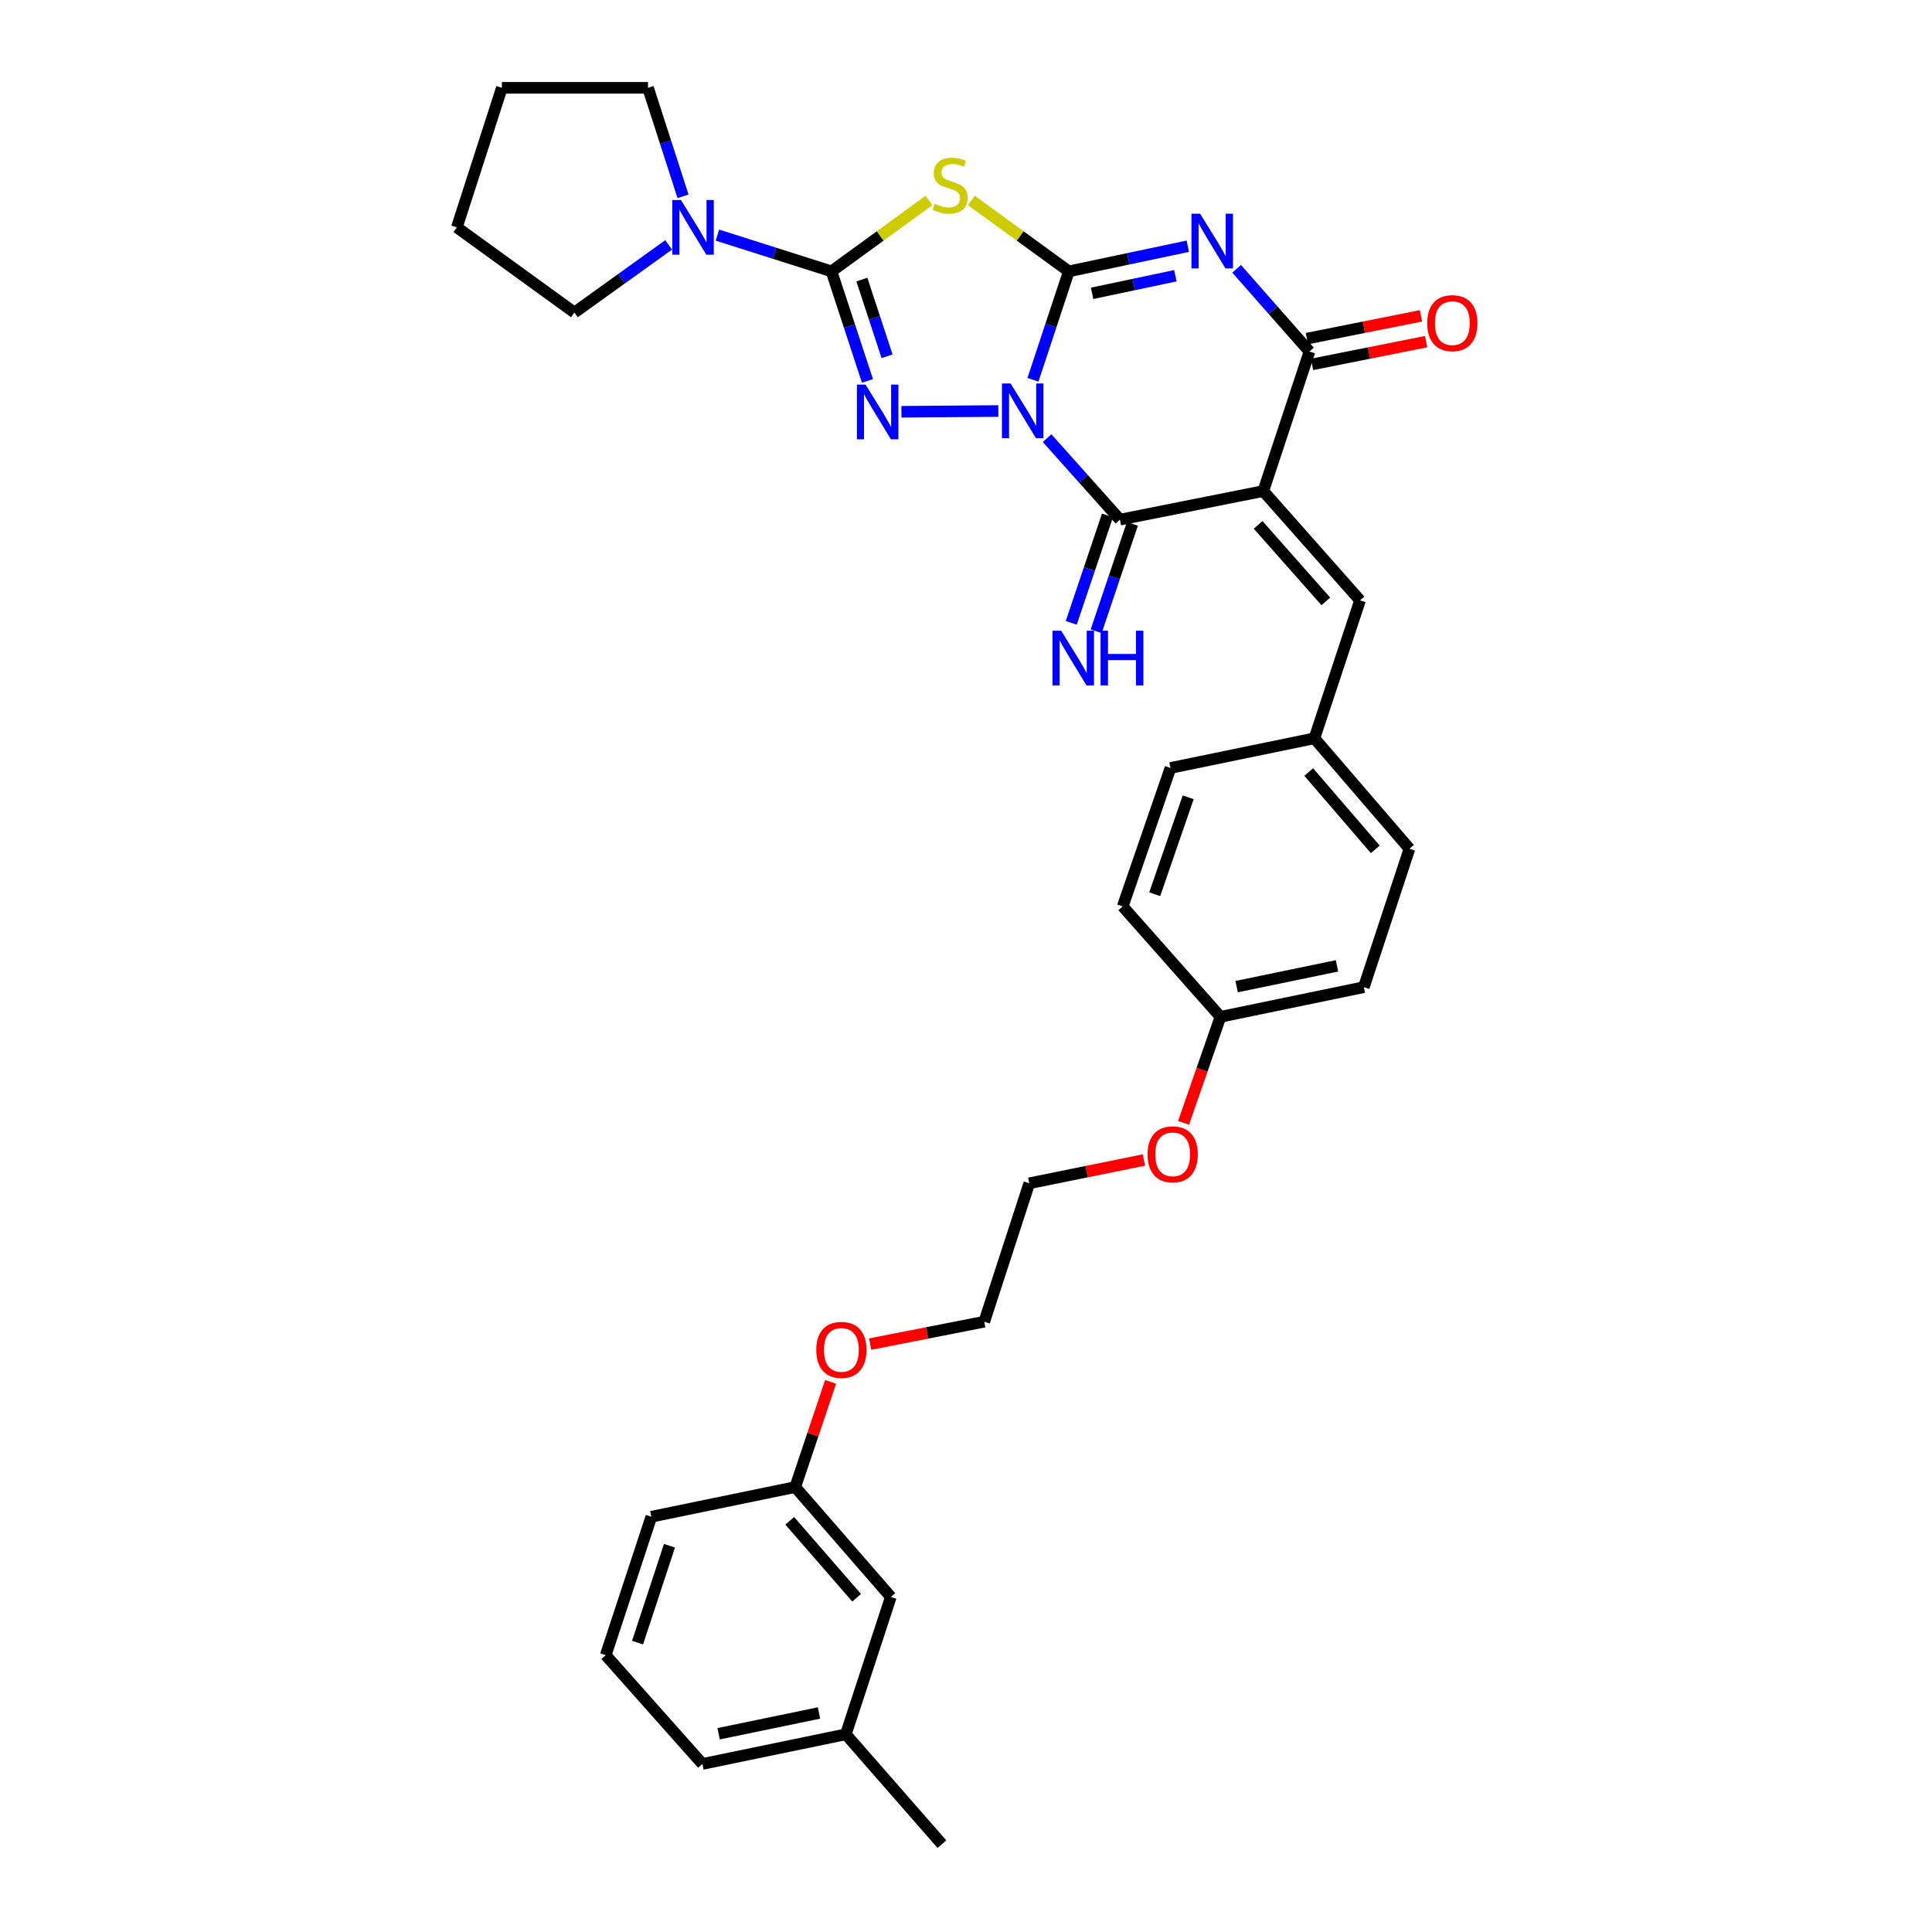 <?xml version='1.0' encoding='iso-8859-1'?>
<svg version='1.1' baseProfile='full'
              xmlns='http://www.w3.org/2000/svg'
                      xmlns:rdkit='http://www.rdkit.org/xml'
                      xmlns:xlink='http://www.w3.org/1999/xlink'
                  xml:space='preserve'
width='1000px' height='1000px' viewBox='0 0 1000 1000'>
<!-- END OF HEADER -->
<rect style='opacity:1.0;fill:#FFFFFF;stroke:none' width='1000' height='1000' x='0' y='0'> </rect>
<path class='bond-0' d='M 534.661,196.589 L 543.944,168.522' style='fill:none;fill-rule:evenodd;stroke:#0000FF;stroke-width:6px;stroke-linecap:butt;stroke-linejoin:miter;stroke-opacity:1' />
<path class='bond-0' d='M 543.944,168.522 L 553.226,140.454' style='fill:none;fill-rule:evenodd;stroke:#000000;stroke-width:6px;stroke-linecap:butt;stroke-linejoin:miter;stroke-opacity:1' />
<path class='bond-3' d='M 516.733,212.748 L 466.573,213.137' style='fill:none;fill-rule:evenodd;stroke:#0000FF;stroke-width:6px;stroke-linecap:butt;stroke-linejoin:miter;stroke-opacity:1' />
<path class='bond-5' d='M 541.978,226.782 L 560.826,247.873' style='fill:none;fill-rule:evenodd;stroke:#0000FF;stroke-width:6px;stroke-linecap:butt;stroke-linejoin:miter;stroke-opacity:1' />
<path class='bond-5' d='M 560.826,247.873 L 579.674,268.965' style='fill:none;fill-rule:evenodd;stroke:#000000;stroke-width:6px;stroke-linecap:butt;stroke-linejoin:miter;stroke-opacity:1' />
<path class='bond-1' d='M 553.226,140.454 L 584.016,133.952' style='fill:none;fill-rule:evenodd;stroke:#000000;stroke-width:6px;stroke-linecap:butt;stroke-linejoin:miter;stroke-opacity:1' />
<path class='bond-1' d='M 584.016,133.952 L 614.806,127.451' style='fill:none;fill-rule:evenodd;stroke:#0000FF;stroke-width:6px;stroke-linecap:butt;stroke-linejoin:miter;stroke-opacity:1' />
<path class='bond-1' d='M 565.276,151.823 L 586.828,147.272' style='fill:none;fill-rule:evenodd;stroke:#000000;stroke-width:6px;stroke-linecap:butt;stroke-linejoin:miter;stroke-opacity:1' />
<path class='bond-1' d='M 586.828,147.272 L 608.381,142.721' style='fill:none;fill-rule:evenodd;stroke:#0000FF;stroke-width:6px;stroke-linecap:butt;stroke-linejoin:miter;stroke-opacity:1' />
<path class='bond-6' d='M 553.226,140.454 L 528.006,122.109' style='fill:none;fill-rule:evenodd;stroke:#000000;stroke-width:6px;stroke-linecap:butt;stroke-linejoin:miter;stroke-opacity:1' />
<path class='bond-6' d='M 528.006,122.109 L 502.786,103.765' style='fill:none;fill-rule:evenodd;stroke:#CCCC00;stroke-width:6px;stroke-linecap:butt;stroke-linejoin:miter;stroke-opacity:1' />
<path class='bond-34' d='M 640.086,139.143 L 658.93,160.544' style='fill:none;fill-rule:evenodd;stroke:#0000FF;stroke-width:6px;stroke-linecap:butt;stroke-linejoin:miter;stroke-opacity:1' />
<path class='bond-34' d='M 658.93,160.544 L 677.774,181.944' style='fill:none;fill-rule:evenodd;stroke:#000000;stroke-width:6px;stroke-linecap:butt;stroke-linejoin:miter;stroke-opacity:1' />
<path class='bond-2' d='M 653.883,254.171 L 579.674,268.965' style='fill:none;fill-rule:evenodd;stroke:#000000;stroke-width:6px;stroke-linecap:butt;stroke-linejoin:miter;stroke-opacity:1' />
<path class='bond-7' d='M 653.883,254.171 L 677.774,181.944' style='fill:none;fill-rule:evenodd;stroke:#000000;stroke-width:6px;stroke-linecap:butt;stroke-linejoin:miter;stroke-opacity:1' />
<path class='bond-9' d='M 653.883,254.171 L 703.95,310.75' style='fill:none;fill-rule:evenodd;stroke:#000000;stroke-width:6px;stroke-linecap:butt;stroke-linejoin:miter;stroke-opacity:1' />
<path class='bond-9' d='M 651.198,271.68 L 686.245,311.285' style='fill:none;fill-rule:evenodd;stroke:#000000;stroke-width:6px;stroke-linecap:butt;stroke-linejoin:miter;stroke-opacity:1' />
<path class='bond-4' d='M 448.995,197.158 L 439.687,168.806' style='fill:none;fill-rule:evenodd;stroke:#0000FF;stroke-width:6px;stroke-linecap:butt;stroke-linejoin:miter;stroke-opacity:1' />
<path class='bond-4' d='M 439.687,168.806 L 430.38,140.454' style='fill:none;fill-rule:evenodd;stroke:#000000;stroke-width:6px;stroke-linecap:butt;stroke-linejoin:miter;stroke-opacity:1' />
<path class='bond-4' d='M 459.137,184.406 L 452.622,164.56' style='fill:none;fill-rule:evenodd;stroke:#0000FF;stroke-width:6px;stroke-linecap:butt;stroke-linejoin:miter;stroke-opacity:1' />
<path class='bond-4' d='M 452.622,164.56 L 446.106,144.713' style='fill:none;fill-rule:evenodd;stroke:#000000;stroke-width:6px;stroke-linecap:butt;stroke-linejoin:miter;stroke-opacity:1' />
<path class='bond-8' d='M 430.38,140.454 L 400.86,131.073' style='fill:none;fill-rule:evenodd;stroke:#000000;stroke-width:6px;stroke-linecap:butt;stroke-linejoin:miter;stroke-opacity:1' />
<path class='bond-8' d='M 400.86,131.073 L 371.34,121.692' style='fill:none;fill-rule:evenodd;stroke:#0000FF;stroke-width:6px;stroke-linecap:butt;stroke-linejoin:miter;stroke-opacity:1' />
<path class='bond-33' d='M 430.38,140.454 L 455.604,122.109' style='fill:none;fill-rule:evenodd;stroke:#000000;stroke-width:6px;stroke-linecap:butt;stroke-linejoin:miter;stroke-opacity:1' />
<path class='bond-33' d='M 455.604,122.109 L 480.828,103.764' style='fill:none;fill-rule:evenodd;stroke:#CCCC00;stroke-width:6px;stroke-linecap:butt;stroke-linejoin:miter;stroke-opacity:1' />
<path class='bond-10' d='M 573.224,266.789 L 563.849,294.586' style='fill:none;fill-rule:evenodd;stroke:#000000;stroke-width:6px;stroke-linecap:butt;stroke-linejoin:miter;stroke-opacity:1' />
<path class='bond-10' d='M 563.849,294.586 L 554.474,322.384' style='fill:none;fill-rule:evenodd;stroke:#0000FF;stroke-width:6px;stroke-linecap:butt;stroke-linejoin:miter;stroke-opacity:1' />
<path class='bond-10' d='M 586.124,271.14 L 576.749,298.937' style='fill:none;fill-rule:evenodd;stroke:#000000;stroke-width:6px;stroke-linecap:butt;stroke-linejoin:miter;stroke-opacity:1' />
<path class='bond-10' d='M 576.749,298.937 L 567.373,326.734' style='fill:none;fill-rule:evenodd;stroke:#0000FF;stroke-width:6px;stroke-linecap:butt;stroke-linejoin:miter;stroke-opacity:1' />
<path class='bond-11' d='M 679.107,188.619 L 708.637,182.721' style='fill:none;fill-rule:evenodd;stroke:#000000;stroke-width:6px;stroke-linecap:butt;stroke-linejoin:miter;stroke-opacity:1' />
<path class='bond-11' d='M 708.637,182.721 L 738.166,176.822' style='fill:none;fill-rule:evenodd;stroke:#FF0000;stroke-width:6px;stroke-linecap:butt;stroke-linejoin:miter;stroke-opacity:1' />
<path class='bond-11' d='M 676.441,175.27 L 705.97,169.371' style='fill:none;fill-rule:evenodd;stroke:#000000;stroke-width:6px;stroke-linecap:butt;stroke-linejoin:miter;stroke-opacity:1' />
<path class='bond-11' d='M 705.97,169.371 L 735.499,163.472' style='fill:none;fill-rule:evenodd;stroke:#FF0000;stroke-width:6px;stroke-linecap:butt;stroke-linejoin:miter;stroke-opacity:1' />
<path class='bond-21' d='M 346.09,126.751 L 321.703,144.262' style='fill:none;fill-rule:evenodd;stroke:#0000FF;stroke-width:6px;stroke-linecap:butt;stroke-linejoin:miter;stroke-opacity:1' />
<path class='bond-21' d='M 321.703,144.262 L 297.316,161.774' style='fill:none;fill-rule:evenodd;stroke:#000000;stroke-width:6px;stroke-linecap:butt;stroke-linejoin:miter;stroke-opacity:1' />
<path class='bond-22' d='M 353.538,101.624 L 344.475,73.539' style='fill:none;fill-rule:evenodd;stroke:#0000FF;stroke-width:6px;stroke-linecap:butt;stroke-linejoin:miter;stroke-opacity:1' />
<path class='bond-22' d='M 344.475,73.539 L 335.411,45.455' style='fill:none;fill-rule:evenodd;stroke:#000000;stroke-width:6px;stroke-linecap:butt;stroke-linejoin:miter;stroke-opacity:1' />
<path class='bond-12' d='M 703.95,310.75 L 680.33,382.145' style='fill:none;fill-rule:evenodd;stroke:#000000;stroke-width:6px;stroke-linecap:butt;stroke-linejoin:miter;stroke-opacity:1' />
<path class='bond-16' d='M 680.33,382.145 L 729.535,439.307' style='fill:none;fill-rule:evenodd;stroke:#000000;stroke-width:6px;stroke-linecap:butt;stroke-linejoin:miter;stroke-opacity:1' />
<path class='bond-16' d='M 677.394,399.601 L 711.837,439.614' style='fill:none;fill-rule:evenodd;stroke:#000000;stroke-width:6px;stroke-linecap:butt;stroke-linejoin:miter;stroke-opacity:1' />
<path class='bond-17' d='M 680.33,382.145 L 605.842,397.498' style='fill:none;fill-rule:evenodd;stroke:#000000;stroke-width:6px;stroke-linecap:butt;stroke-linejoin:miter;stroke-opacity:1' />
<path class='bond-13' d='M 461.093,826.594 L 411.616,769.705' style='fill:none;fill-rule:evenodd;stroke:#000000;stroke-width:6px;stroke-linecap:butt;stroke-linejoin:miter;stroke-opacity:1' />
<path class='bond-13' d='M 443.4,826.995 L 408.766,787.172' style='fill:none;fill-rule:evenodd;stroke:#000000;stroke-width:6px;stroke-linecap:butt;stroke-linejoin:miter;stroke-opacity:1' />
<path class='bond-18' d='M 461.093,826.594 L 437.799,897.671' style='fill:none;fill-rule:evenodd;stroke:#000000;stroke-width:6px;stroke-linecap:butt;stroke-linejoin:miter;stroke-opacity:1' />
<path class='bond-14' d='M 631.708,526.304 L 581.111,469.15' style='fill:none;fill-rule:evenodd;stroke:#000000;stroke-width:6px;stroke-linecap:butt;stroke-linejoin:miter;stroke-opacity:1' />
<path class='bond-23' d='M 631.708,526.304 L 622.161,553.746' style='fill:none;fill-rule:evenodd;stroke:#000000;stroke-width:6px;stroke-linecap:butt;stroke-linejoin:miter;stroke-opacity:1' />
<path class='bond-23' d='M 622.161,553.746 L 612.613,581.187' style='fill:none;fill-rule:evenodd;stroke:#FF0000;stroke-width:6px;stroke-linecap:butt;stroke-linejoin:miter;stroke-opacity:1' />
<path class='bond-36' d='M 631.708,526.304 L 705.924,510.951' style='fill:none;fill-rule:evenodd;stroke:#000000;stroke-width:6px;stroke-linecap:butt;stroke-linejoin:miter;stroke-opacity:1' />
<path class='bond-36' d='M 640.082,510.67 L 692.034,499.923' style='fill:none;fill-rule:evenodd;stroke:#000000;stroke-width:6px;stroke-linecap:butt;stroke-linejoin:miter;stroke-opacity:1' />
<path class='bond-15' d='M 411.616,769.705 L 420.764,742.48' style='fill:none;fill-rule:evenodd;stroke:#000000;stroke-width:6px;stroke-linecap:butt;stroke-linejoin:miter;stroke-opacity:1' />
<path class='bond-15' d='M 420.764,742.48 L 429.911,715.255' style='fill:none;fill-rule:evenodd;stroke:#FF0000;stroke-width:6px;stroke-linecap:butt;stroke-linejoin:miter;stroke-opacity:1' />
<path class='bond-26' d='M 411.616,769.705 L 337.128,785.058' style='fill:none;fill-rule:evenodd;stroke:#000000;stroke-width:6px;stroke-linecap:butt;stroke-linejoin:miter;stroke-opacity:1' />
<path class='bond-19' d='M 729.535,439.307 L 705.924,510.951' style='fill:none;fill-rule:evenodd;stroke:#000000;stroke-width:6px;stroke-linecap:butt;stroke-linejoin:miter;stroke-opacity:1' />
<path class='bond-20' d='M 605.842,397.498 L 581.111,469.15' style='fill:none;fill-rule:evenodd;stroke:#000000;stroke-width:6px;stroke-linecap:butt;stroke-linejoin:miter;stroke-opacity:1' />
<path class='bond-20' d='M 615.001,412.688 L 597.689,462.844' style='fill:none;fill-rule:evenodd;stroke:#000000;stroke-width:6px;stroke-linecap:butt;stroke-linejoin:miter;stroke-opacity:1' />
<path class='bond-30' d='M 437.799,897.671 L 487.541,954.545' style='fill:none;fill-rule:evenodd;stroke:#000000;stroke-width:6px;stroke-linecap:butt;stroke-linejoin:miter;stroke-opacity:1' />
<path class='bond-37' d='M 437.799,897.671 L 363.576,913.017' style='fill:none;fill-rule:evenodd;stroke:#000000;stroke-width:6px;stroke-linecap:butt;stroke-linejoin:miter;stroke-opacity:1' />
<path class='bond-37' d='M 423.91,886.642 L 371.953,897.384' style='fill:none;fill-rule:evenodd;stroke:#000000;stroke-width:6px;stroke-linecap:butt;stroke-linejoin:miter;stroke-opacity:1' />
<path class='bond-32' d='M 297.316,161.774 L 236.464,117.681' style='fill:none;fill-rule:evenodd;stroke:#000000;stroke-width:6px;stroke-linecap:butt;stroke-linejoin:miter;stroke-opacity:1' />
<path class='bond-31' d='M 335.411,45.455 L 259.773,45.455' style='fill:none;fill-rule:evenodd;stroke:#000000;stroke-width:6px;stroke-linecap:butt;stroke-linejoin:miter;stroke-opacity:1' />
<path class='bond-28' d='M 592.083,600.415 L 562.418,606.442' style='fill:none;fill-rule:evenodd;stroke:#FF0000;stroke-width:6px;stroke-linecap:butt;stroke-linejoin:miter;stroke-opacity:1' />
<path class='bond-28' d='M 562.418,606.442 L 532.753,612.47' style='fill:none;fill-rule:evenodd;stroke:#000000;stroke-width:6px;stroke-linecap:butt;stroke-linejoin:miter;stroke-opacity:1' />
<path class='bond-24' d='M 450.384,695.702 L 479.914,689.912' style='fill:none;fill-rule:evenodd;stroke:#FF0000;stroke-width:6px;stroke-linecap:butt;stroke-linejoin:miter;stroke-opacity:1' />
<path class='bond-24' d='M 479.914,689.912 L 509.444,684.122' style='fill:none;fill-rule:evenodd;stroke:#000000;stroke-width:6px;stroke-linecap:butt;stroke-linejoin:miter;stroke-opacity:1' />
<path class='bond-25' d='M 313.524,856.718 L 337.128,785.058' style='fill:none;fill-rule:evenodd;stroke:#000000;stroke-width:6px;stroke-linecap:butt;stroke-linejoin:miter;stroke-opacity:1' />
<path class='bond-25' d='M 329.994,850.228 L 346.517,800.066' style='fill:none;fill-rule:evenodd;stroke:#000000;stroke-width:6px;stroke-linecap:butt;stroke-linejoin:miter;stroke-opacity:1' />
<path class='bond-27' d='M 313.524,856.718 L 363.576,913.017' style='fill:none;fill-rule:evenodd;stroke:#000000;stroke-width:6px;stroke-linecap:butt;stroke-linejoin:miter;stroke-opacity:1' />
<path class='bond-29' d='M 532.753,612.47 L 509.444,684.122' style='fill:none;fill-rule:evenodd;stroke:#000000;stroke-width:6px;stroke-linecap:butt;stroke-linejoin:miter;stroke-opacity:1' />
<path class='bond-35' d='M 259.773,45.455 L 236.464,117.681' style='fill:none;fill-rule:evenodd;stroke:#000000;stroke-width:6px;stroke-linecap:butt;stroke-linejoin:miter;stroke-opacity:1' />
<path  class='atom-0' d='M 523.09 198.49
L 532.37 213.49
Q 533.29 214.97, 534.77 217.65
Q 536.25 220.33, 536.33 220.49
L 536.33 198.49
L 540.09 198.49
L 540.09 226.81
L 536.21 226.81
L 526.25 210.41
Q 525.09 208.49, 523.85 206.29
Q 522.65 204.09, 522.29 203.41
L 522.29 226.81
L 518.61 226.81
L 518.61 198.49
L 523.09 198.49
' fill='#0000FF'/>
<path  class='atom-2' d='M 621.182 110.623
L 630.462 125.623
Q 631.382 127.103, 632.862 129.783
Q 634.342 132.463, 634.422 132.623
L 634.422 110.623
L 638.182 110.623
L 638.182 138.943
L 634.302 138.943
L 624.342 122.543
Q 623.182 120.623, 621.942 118.423
Q 620.742 116.223, 620.382 115.543
L 620.382 138.943
L 616.702 138.943
L 616.702 110.623
L 621.182 110.623
' fill='#0000FF'/>
<path  class='atom-4' d='M 448.012 199.073
L 457.292 214.073
Q 458.212 215.553, 459.692 218.233
Q 461.172 220.913, 461.252 221.073
L 461.252 199.073
L 465.012 199.073
L 465.012 227.393
L 461.132 227.393
L 451.172 210.993
Q 450.012 209.073, 448.772 206.873
Q 447.572 204.673, 447.212 203.993
L 447.212 227.393
L 443.532 227.393
L 443.532 199.073
L 448.012 199.073
' fill='#0000FF'/>
<path  class='atom-7' d='M 483.807 105.499
Q 484.127 105.619, 485.447 106.179
Q 486.767 106.739, 488.207 107.099
Q 489.687 107.419, 491.127 107.419
Q 493.807 107.419, 495.367 106.139
Q 496.927 104.819, 496.927 102.539
Q 496.927 100.979, 496.127 100.019
Q 495.367 99.059, 494.167 98.539
Q 492.967 98.019, 490.967 97.419
Q 488.447 96.659, 486.927 95.939
Q 485.447 95.219, 484.367 93.699
Q 483.327 92.179, 483.327 89.619
Q 483.327 86.059, 485.727 83.859
Q 488.167 81.659, 492.967 81.659
Q 496.247 81.659, 499.967 83.219
L 499.047 86.299
Q 495.647 84.899, 493.087 84.899
Q 490.327 84.899, 488.807 86.059
Q 487.287 87.179, 487.327 89.139
Q 487.327 90.659, 488.087 91.579
Q 488.887 92.499, 490.007 93.019
Q 491.167 93.539, 493.087 94.139
Q 495.647 94.939, 497.167 95.739
Q 498.687 96.539, 499.767 98.179
Q 500.887 99.779, 500.887 102.539
Q 500.887 106.459, 498.247 108.579
Q 495.647 110.659, 491.287 110.659
Q 488.767 110.659, 486.847 110.099
Q 484.967 109.579, 482.727 108.659
L 483.807 105.499
' fill='#CCCC00'/>
<path  class='atom-9' d='M 352.46 103.521
L 361.74 118.521
Q 362.66 120.001, 364.14 122.681
Q 365.62 125.361, 365.7 125.521
L 365.7 103.521
L 369.46 103.521
L 369.46 131.841
L 365.58 131.841
L 355.62 115.441
Q 354.46 113.521, 353.22 111.321
Q 352.02 109.121, 351.66 108.441
L 351.66 131.841
L 347.98 131.841
L 347.98 103.521
L 352.46 103.521
' fill='#0000FF'/>
<path  class='atom-11' d='M 549.25 326.449
L 558.53 341.449
Q 559.45 342.929, 560.93 345.609
Q 562.41 348.289, 562.49 348.449
L 562.49 326.449
L 566.25 326.449
L 566.25 354.769
L 562.37 354.769
L 552.41 338.369
Q 551.25 336.449, 550.01 334.249
Q 548.81 332.049, 548.45 331.369
L 548.45 354.769
L 544.77 354.769
L 544.77 326.449
L 549.25 326.449
' fill='#0000FF'/>
<path  class='atom-11' d='M 569.65 326.449
L 573.49 326.449
L 573.49 338.489
L 587.97 338.489
L 587.97 326.449
L 591.81 326.449
L 591.81 354.769
L 587.97 354.769
L 587.97 341.689
L 573.49 341.689
L 573.49 354.769
L 569.65 354.769
L 569.65 326.449
' fill='#0000FF'/>
<path  class='atom-12' d='M 738.718 167.254
Q 738.718 160.454, 742.078 156.654
Q 745.438 152.854, 751.718 152.854
Q 757.998 152.854, 761.358 156.654
Q 764.718 160.454, 764.718 167.254
Q 764.718 174.134, 761.318 178.054
Q 757.918 181.934, 751.718 181.934
Q 745.478 181.934, 742.078 178.054
Q 738.718 174.174, 738.718 167.254
M 751.718 178.734
Q 756.038 178.734, 758.358 175.854
Q 760.718 172.934, 760.718 167.254
Q 760.718 161.694, 758.358 158.894
Q 756.038 156.054, 751.718 156.054
Q 747.398 156.054, 745.038 158.854
Q 742.718 161.654, 742.718 167.254
Q 742.718 172.974, 745.038 175.854
Q 747.398 178.734, 751.718 178.734
' fill='#FF0000'/>
<path  class='atom-24' d='M 593.977 597.469
Q 593.977 590.669, 597.337 586.869
Q 600.697 583.069, 606.977 583.069
Q 613.257 583.069, 616.617 586.869
Q 619.977 590.669, 619.977 597.469
Q 619.977 604.349, 616.577 608.269
Q 613.177 612.149, 606.977 612.149
Q 600.737 612.149, 597.337 608.269
Q 593.977 604.389, 593.977 597.469
M 606.977 608.949
Q 611.297 608.949, 613.617 606.069
Q 615.977 603.149, 615.977 597.469
Q 615.977 591.909, 613.617 589.109
Q 611.297 586.269, 606.977 586.269
Q 602.657 586.269, 600.297 589.069
Q 597.977 591.869, 597.977 597.469
Q 597.977 603.189, 600.297 606.069
Q 602.657 608.949, 606.977 608.949
' fill='#FF0000'/>
<path  class='atom-25' d='M 422.5 698.7
Q 422.5 691.9, 425.86 688.1
Q 429.22 684.3, 435.5 684.3
Q 441.78 684.3, 445.14 688.1
Q 448.5 691.9, 448.5 698.7
Q 448.5 705.58, 445.1 709.5
Q 441.7 713.38, 435.5 713.38
Q 429.26 713.38, 425.86 709.5
Q 422.5 705.62, 422.5 698.7
M 435.5 710.18
Q 439.82 710.18, 442.14 707.3
Q 444.5 704.38, 444.5 698.7
Q 444.5 693.14, 442.14 690.34
Q 439.82 687.5, 435.5 687.5
Q 431.18 687.5, 428.82 690.3
Q 426.5 693.1, 426.5 698.7
Q 426.5 704.42, 428.82 707.3
Q 431.18 710.18, 435.5 710.18
' fill='#FF0000'/>
</svg>
